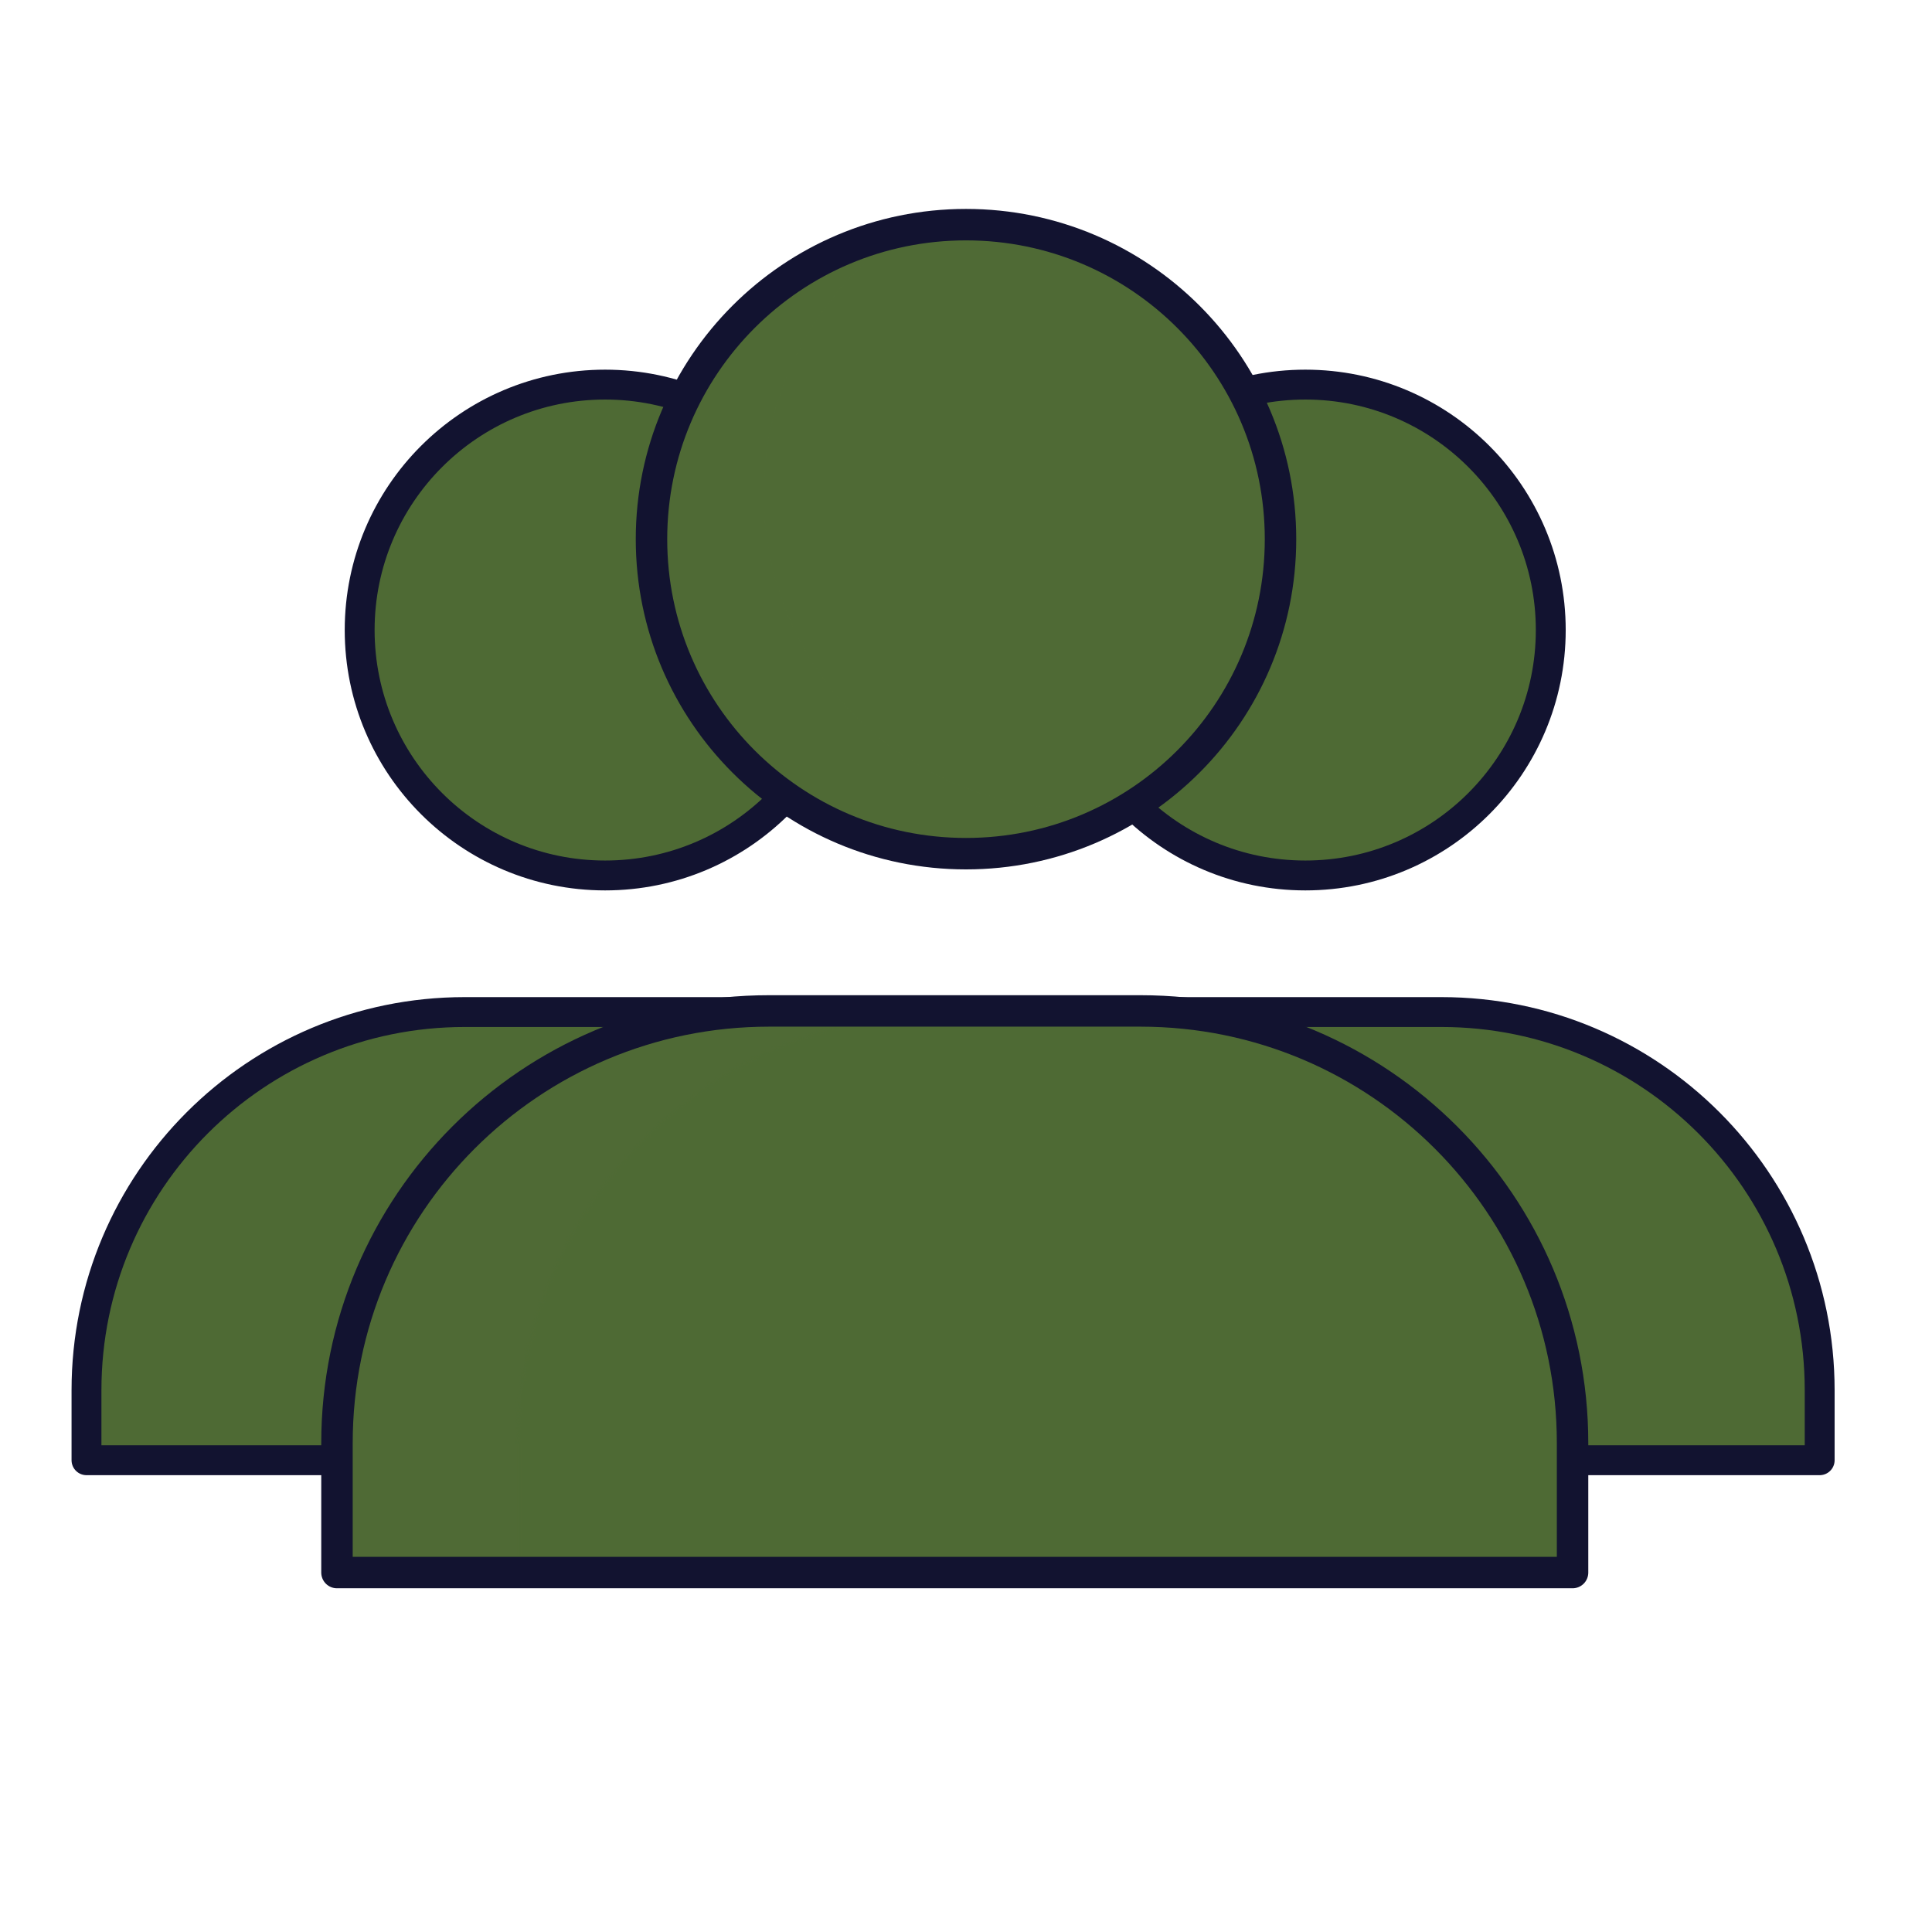 <svg xmlns="http://www.w3.org/2000/svg" width="430" height="430" style="width:100%;height:100%;transform:translate3d(0,0,0);content-visibility:visible" viewBox="0 0 430 430"><defs><filter id="a" width="100%" height="100%" x="0%" y="0%" filterUnits="objectBoundingBox"><feComponentTransfer in="SourceGraphic"><feFuncA tableValues="1.0 0.0" type="table"/></feComponentTransfer></filter><filter id="c" width="100%" height="100%" x="0%" y="0%" filterUnits="objectBoundingBox"><feComponentTransfer in="SourceGraphic"><feFuncA tableValues="1.0 0.0" type="table"/></feComponentTransfer></filter><filter id="e" width="100%" height="100%" x="0%" y="0%" filterUnits="objectBoundingBox"><feComponentTransfer in="SourceGraphic"><feFuncA tableValues="1.0 0.0" type="table"/></feComponentTransfer></filter><filter id="g" width="100%" height="100%" x="0%" y="0%" filterUnits="objectBoundingBox"><feComponentTransfer in="SourceGraphic"><feFuncA tableValues="1.0 0.0" type="table"/></feComponentTransfer></filter><filter id="i" width="100%" height="100%" x="0%" y="0%" filterUnits="objectBoundingBox"><feComponentTransfer in="SourceGraphic"><feFuncA tableValues="1.0 0.0" type="table"/></feComponentTransfer></filter><filter id="k" width="100%" height="100%" x="0%" y="0%" filterUnits="objectBoundingBox"><feComponentTransfer in="SourceGraphic"><feFuncA tableValues="1.0 0.0" type="table"/></feComponentTransfer></filter><filter id="m" width="100%" height="100%" x="0%" y="0%" filterUnits="objectBoundingBox"><feComponentTransfer in="SourceGraphic"><feFuncA tableValues="1.0 0.0" type="table"/></feComponentTransfer></filter><filter id="o" width="100%" height="100%" x="0%" y="0%" filterUnits="objectBoundingBox"><feComponentTransfer in="SourceGraphic"><feFuncA tableValues="1.0 0.0" type="table"/></feComponentTransfer></filter><filter id="q" width="100%" height="100%" x="0%" y="0%" filterUnits="objectBoundingBox"><feComponentTransfer in="SourceGraphic"><feFuncA tableValues="1.0 0.0" type="table"/></feComponentTransfer></filter><path id="d" style="display:none"/><path id="h" style="display:none"/><path id="l" style="display:none"/><path id="n" style="display:none"/><path id="r" style="display:none"/><path id="b" style="display:none"/><path id="f" fill="#4BB3FD" d="M-41.324 25c-53.117 0-96.176 43.059-96.176 96.176V150h275v-28.824C137.5 68.059 94.441 25 41.324 25z" style="display:block" transform="translate(252.75 200.25)"/><path id="j" style="display:none"/><path id="p" style="display:none"/><mask id="G" mask-type="alpha"><g filter="url(#a)"><path fill="#fff" d="M0 0h430v430H0z" opacity="0"/><use xmlns:ns1="http://www.w3.org/1999/xlink" ns1:href="#b"/></g></mask><mask id="F" mask-type="alpha"><g filter="url(#c)"><path fill="#fff" d="M0 0h430v430H0z" opacity="0"/><use xmlns:ns2="http://www.w3.org/1999/xlink" ns2:href="#d"/></g></mask><mask id="D" mask-type="alpha"><g filter="url(#e)"><path fill="#fff" d="M0 0h430v430H0z" opacity="0"/><use xmlns:ns3="http://www.w3.org/1999/xlink" ns3:href="#f"/></g></mask><mask id="B" mask-type="alpha"><g filter="url(#g)"><path fill="#fff" d="M0 0h430v430H0z" opacity="0"/><use xmlns:ns4="http://www.w3.org/1999/xlink" ns4:href="#h"/></g></mask><mask id="A" mask-type="alpha"><g filter="url(#i)"><path fill="#fff" d="M0 0h430v430H0z" opacity="0"/><use xmlns:ns5="http://www.w3.org/1999/xlink" ns5:href="#j"/></g></mask><mask id="y" mask-type="alpha"><g filter="url(#k)"><path fill="#fff" d="M0 0h430v430H0z" opacity="0"/><use xmlns:ns6="http://www.w3.org/1999/xlink" ns6:href="#l"/></g></mask><mask id="x" mask-type="alpha"><g filter="url(#m)"><path fill="#fff" d="M0 0h430v430H0z" opacity="0"/><use xmlns:ns7="http://www.w3.org/1999/xlink" ns7:href="#n"/></g></mask><mask id="v" mask-type="alpha"><g filter="url(#o)"><path fill="#fff" d="M0 0h430v430H0z" opacity="0"/><use xmlns:ns8="http://www.w3.org/1999/xlink" ns8:href="#p"/></g></mask><mask id="u" mask-type="alpha"><g filter="url(#q)"><path fill="#fff" d="M0 0h430v430H0z" opacity="0"/><use xmlns:ns9="http://www.w3.org/1999/xlink" ns9:href="#r"/></g></mask><clipPath id="s"><path d="M0 0h430v430H0z"/></clipPath><clipPath id="E"><path d="M0 0h430v430H0z"/></clipPath><clipPath id="C"><path d="M0 0h430v430H0z"/></clipPath><clipPath id="z"><path d="M0 0h430v430H0z"/></clipPath><clipPath id="w"><path d="M0 0h430v430H0z"/></clipPath><clipPath id="t"><path d="M0 0h430v430H0z"/></clipPath></defs><g clip-path="url(#s)"><g clip-path="url(#t)" style="display:none"><g style="display:none"><path class="secondary"/><path class="secondary" style="mix-blend-mode:multiply"/><path fill="none" class="primary"/><path class="tertiary"/><path class="tertiary" style="mix-blend-mode:multiply"/><path fill="none" class="primary"/></g><g style="display:none"><path class="secondary"/><path class="secondary" style="mix-blend-mode:multiply"/><path fill="none" class="primary"/><path class="tertiary"/><path class="tertiary" style="mix-blend-mode:multiply"/><path fill="none" class="primary"/></g><path class="tertiary" style="display:none"/><g mask="url(#u)" style="display:none"><path class="tertiary"/><path class="tertiary" style="mix-blend-mode:multiply"/></g><path class="secondary" style="display:none"/><g mask="url(#v)" style="display:none"><path class="secondary"/><path class="secondary" style="mix-blend-mode:multiply"/></g><g fill="none" style="display:none"><path class="primary"/><path class="primary"/></g></g><g clip-path="url(#w)" style="display:none"><g style="display:none"><path class="secondary"/><path class="secondary" style="mix-blend-mode:multiply"/><path fill="none" class="primary"/><path class="tertiary"/><path class="tertiary" style="mix-blend-mode:multiply"/><path fill="none" class="primary"/></g><g style="display:none"><path class="secondary"/><path class="secondary" style="mix-blend-mode:multiply"/><path fill="none" class="primary"/><path class="tertiary"/><path class="tertiary" style="mix-blend-mode:multiply"/><path fill="none" class="primary"/></g><path class="secondary" style="display:none"/><g mask="url(#x)" style="display:none"><path class="secondary"/><path class="secondary" style="mix-blend-mode:multiply"/></g><path class="tertiary" style="display:none"/><g mask="url(#y)" style="display:none"><path class="tertiary"/><path class="tertiary" style="mix-blend-mode:multiply"/></g><g fill="none" style="display:none"><path class="primary"/><path class="primary"/></g></g><g clip-path="url(#z)" style="display:none"><g style="display:none"><path class="secondary"/><path class="secondary" style="mix-blend-mode:multiply"/><path fill="none" class="primary"/><path class="tertiary"/><path class="tertiary" style="mix-blend-mode:multiply"/><path fill="none" class="primary"/></g><g style="display:none"><path class="secondary"/><path class="secondary" style="mix-blend-mode:multiply"/><path fill="none" class="primary"/><path class="tertiary"/><path class="tertiary" style="mix-blend-mode:multiply"/><path fill="none" class="primary"/></g><path class="secondary" style="display:none"/><g mask="url(#A)" style="display:none"><path class="secondary"/><path class="secondary" style="mix-blend-mode:multiply"/></g><path class="tertiary" style="display:none"/><g mask="url(#B)" style="display:none"><path class="tertiary"/><path class="tertiary" style="mix-blend-mode:multiply"/></g><g fill="none" style="display:none"><path class="primary"/><path class="primary"/></g></g><g clip-path="url(#C)" style="display:block"><g fill="#4F6A35" style="display:block"><path d="M257.882 225.8c-45.995 0-83.282 37.287-83.282 83.282V324.5h230.3v-15.418c0-45.995-37.287-83.282-83.282-83.282z" class="secondary"/><path fill-opacity=".5" d="M-33.902 20c-48.931 0-88.598 39.667-88.598 88.598V125h245v-16.402C122.5 59.667 82.833 20 33.902 20z" class="secondary" style="mix-blend-mode:multiply" transform="matrix(.94 0 0 .94 289.75 207)"/><path d="M345.21 140.73c0 29.85-24.2 54.05-54.05 54.05s-54.05-24.2-54.05-54.05 24.2-54.05 54.05-54.05 54.05 24.2 54.05 54.05" class="tertiary"/><path fill-opacity=".5" d="M62.5-67.5C62.5-35.744 36.756-10 5-10s-57.5-25.744-57.5-57.5S-26.756-125 5-125s57.5 25.744 57.5 57.5" class="tertiary" style="mix-blend-mode:multiply" transform="matrix(.94 0 0 .94 286.46 204.18)"/></g><path fill="none" stroke="#121330" stroke-linejoin="round" stroke-width="6.65" d="M256.418 225.25c-46.484 0-84.168 37.684-84.168 84.168V325H405v-15.582c0-46.484-37.684-84.168-84.168-84.168zm88.732-85.025c0 30.168-24.457 54.625-54.625 54.625S235.9 170.393 235.9 140.225 260.357 85.6 290.525 85.6s54.625 24.457 54.625 54.625z" class="primary" style="display:block"/><g style="display:block"><path fill="#4F6A35" d="M103.418 225.25c-46.484 0-84.168 37.684-84.168 84.168V325H252v-15.582c0-46.484-37.684-84.168-84.168-84.168z" class="secondary"/><path fill="#4F6A35" fill-opacity=".5" d="M-33.902 20c-48.931 0-88.598 39.667-88.598 88.598V125h245v-16.402C122.5 59.667 82.833 20 33.902 20z" class="secondary" style="mix-blend-mode:multiply" transform="matrix(.95 0 0 .95 135.625 206.25)"/><path fill="none" stroke="#121330" stroke-linejoin="round" stroke-width="6.65" d="M103.418 225.25c-46.484 0-84.168 37.684-84.168 84.168V325H252v-15.582c0-46.484-37.684-84.168-84.168-84.168z" class="primary"/><path fill="#4F6A35" d="M189.3 140.225c0 30.168-24.457 54.625-54.625 54.625S80.05 170.393 80.05 140.225 104.507 85.6 134.675 85.6s54.625 24.457 54.625 54.625" class="tertiary"/><path fill="#4F6A35" fill-opacity=".5" d="M62.5-67.5C62.5-35.744 36.756-10 5-10s-57.5-25.744-57.5-57.5S-26.756-125 5-125s57.5 25.744 57.5 57.5" class="tertiary" style="mix-blend-mode:multiply" transform="matrix(.95 0 0 .95 129.925 204.35)"/><path fill="none" stroke="#121330" stroke-linejoin="round" stroke-width="6.65" d="M189.3 140.225c0 30.168-24.457 54.625-54.625 54.625S80.05 170.393 80.05 140.225 104.507 85.6 134.675 85.6s54.625 24.457 54.625 54.625z" class="primary"/></g><path fill="#4F6A35" d="M-41.324 25c-53.117 0-96.176 43.059-96.176 96.176V141s-.125 4.625 1.375 6.875c1.34 2.011 5.875 2.125 5.875 2.125H128.5s5.758.743 8-1.25c1.993-1.772 1-6.75 1-6.75v-20.824C137.5 68.059 94.441 25 41.324 25z" class="secondary" style="display:block" transform="translate(212.75 200.5)"/><g fill="#4F6A35" mask="url(#D)" style="display:block"><path d="M171.426 225.25c-53.117 0-96.176 43.059-96.176 96.176v19.824s-.125 4.625 1.375 6.875c1.34 2.011 5.875 2.125 5.875 2.125h258.75s5.758.743 8-1.25c1.993-1.772 1-6.75 1-6.75v-20.824c0-53.117-43.059-96.176-96.176-96.176z" class="secondary"/><path fill-opacity=".5" d="M-41.324 25c-53.117 0-96.176 43.059-96.176 96.176V141s-.125 4.625 1.375 6.875c1.34 2.011 5.875 2.125 5.875 2.125H128.5s5.758.743 8-1.25c1.993-1.772 1-6.75 1-6.75v-20.824C137.5 68.059 94.441 25 41.324 25z" class="secondary" style="mix-blend-mode:multiply" transform="translate(212.75 200.25)"/></g><path fill="#4F6A35" d="M0 70c38.66 0 70-31.34 70-70S38.66-70 0-70-70-38.66-70 0s31.34 70 70 70" class="tertiary" style="display:block" transform="translate(215 120)"/><g opacity=".5" style="mix-blend-mode:multiply;display:block"><path fill="#4F6A35" d="M240 180a70.4 70.4 0 0 0 13.006-1.206C242.061 185.883 229.011 190 215 190c-38.66 0-70-31.34-70-70 0-34.216 24.549-62.698 56.995-68.794C182.741 63.678 170 85.351 170 110c0 38.66 31.34 70 70 70" class="tertiary" opacity="1"/></g><path fill="none" stroke="#121330" stroke-linejoin="round" stroke-width="7" d="M171.176 225C118.059 225 75 268.059 75 321.176V350h275v-28.824C350 268.059 306.941 225 253.824 225zM285 120c0 38.66-31.34 70-70 70s-70-31.34-70-70 31.34-70 70-70 70 31.34 70 70z" class="primary" style="display:block"/></g><g clip-path="url(#E)" style="display:none"><g style="display:none"><path class="secondary"/><path class="secondary" style="mix-blend-mode:multiply"/><path fill="none" class="primary"/><path class="tertiary"/><path class="tertiary" style="mix-blend-mode:multiply"/><path fill="none" class="primary"/></g><g style="display:none"><path class="secondary"/><path class="secondary" style="mix-blend-mode:multiply"/><path fill="none" class="primary"/><path class="tertiary"/><path class="tertiary" style="mix-blend-mode:multiply"/><path fill="none" class="primary"/></g><path class="secondary" style="display:none"/><g mask="url(#F)" style="display:none"><path class="secondary"/><path class="secondary" style="mix-blend-mode:multiply"/></g><path class="tertiary" style="display:none"/><g mask="url(#G)" style="display:none"><path class="tertiary"/><path class="tertiary" style="mix-blend-mode:multiply"/></g><g fill="none" style="display:none"><path class="primary"/><path class="primary"/></g></g></g></svg>